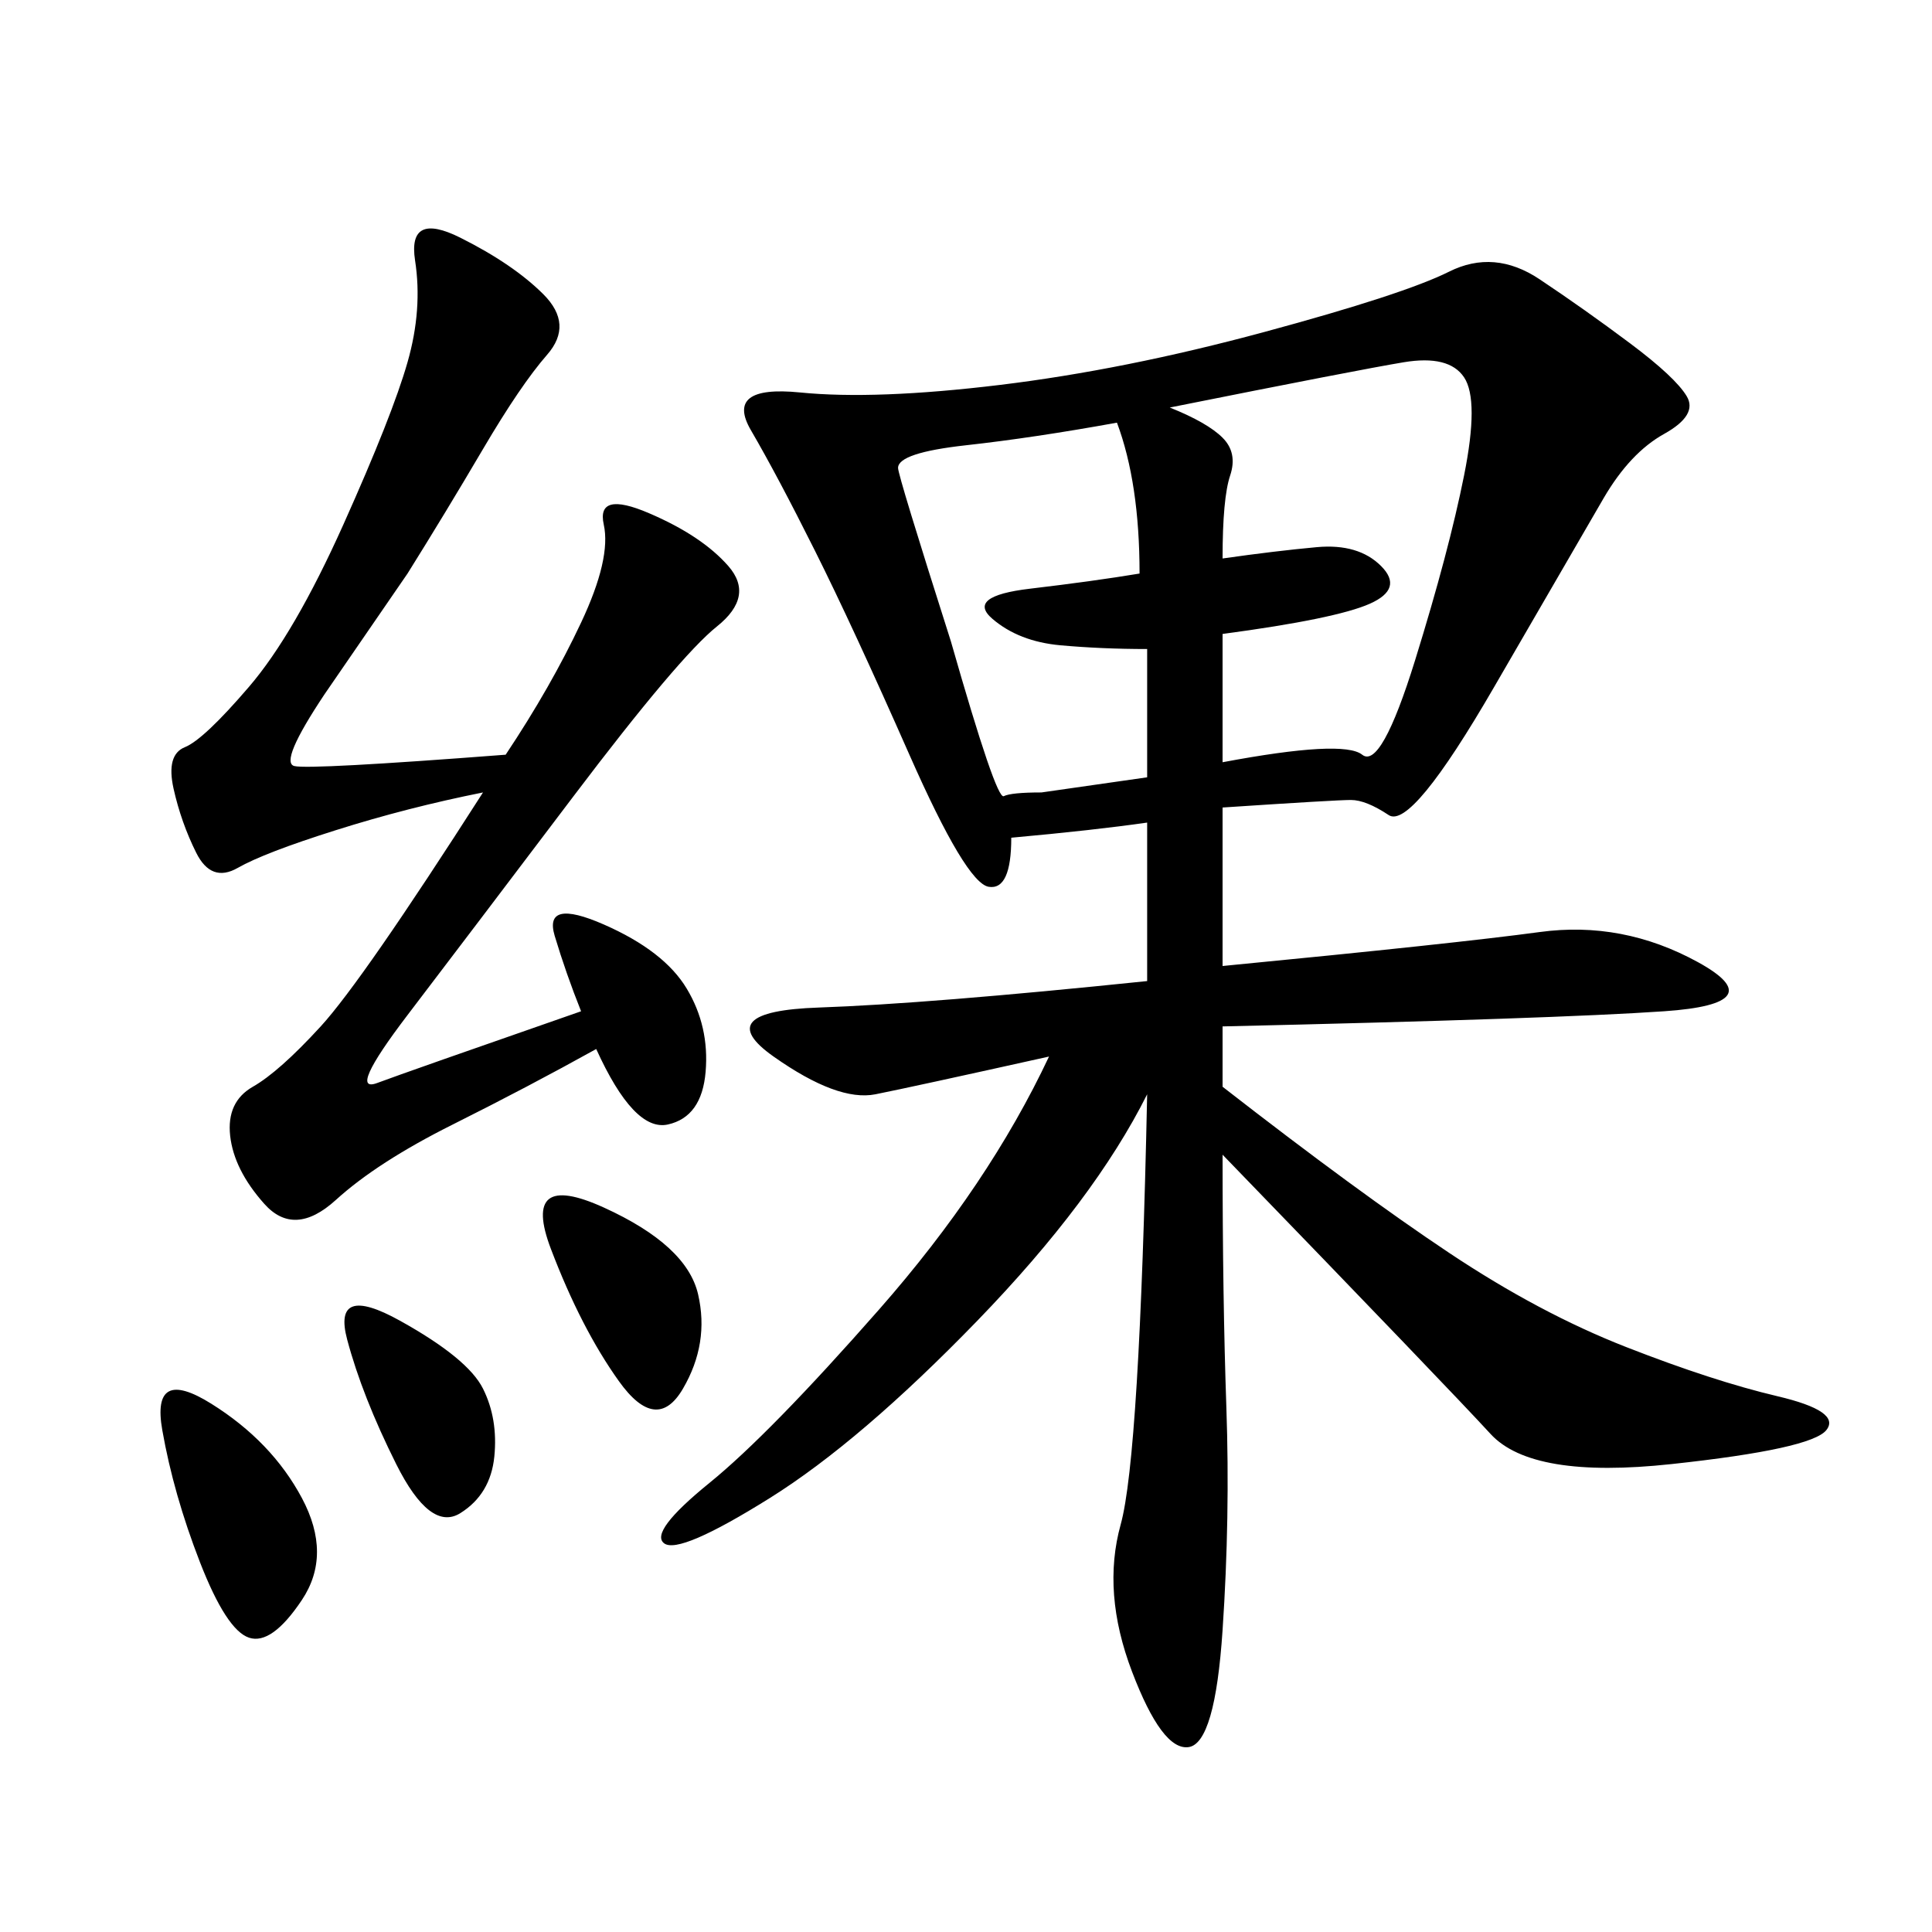 <svg xmlns="http://www.w3.org/2000/svg" xmlns:xlink="http://www.w3.org/1999/xlink" width="300" height="300"><path d="M189.84 125.39L189.84 150Q226.17 146.48 239.06 144.73Q251.95 142.97 263.67 149.41Q275.39 155.86 258.40 157.03Q241.41 158.20 189.84 159.38L189.84 159.38L189.84 168.75Q210.94 185.16 225 194.53Q239.06 203.91 252.54 209.18Q266.02 214.45 275.98 216.80Q285.94 219.14 283.59 222.07Q281.25 225 259.57 227.34Q237.89 229.69 231.45 222.66Q225 215.63 189.84 179.30L189.84 179.30Q189.84 201.56 190.43 218.55Q191.02 235.55 189.84 253.13Q188.67 270.70 184.57 271.29Q180.47 271.88 175.78 259.57Q171.09 247.27 174.02 236.72Q176.95 226.17 178.13 169.92L178.13 169.92Q169.92 186.33 151.76 205.08Q133.59 223.83 119.53 232.62Q105.47 241.41 103.13 239.65Q100.78 237.89 110.16 230.27Q119.53 222.66 136.52 203.32Q153.52 183.98 162.89 164.06L162.89 164.06Q141.80 168.75 135.94 169.92Q130.08 171.09 120.12 164.06Q110.16 157.03 127.15 156.45Q144.14 155.86 178.13 152.34L178.13 152.34L178.13 127.73Q169.92 128.91 157.03 130.08L157.03 130.08Q157.03 138.28 153.52 137.70Q150 137.11 141.21 117.19Q132.42 97.27 126.56 85.55Q120.70 73.83 116.60 66.80Q112.50 59.77 124.22 60.94Q135.94 62.11 155.27 59.77Q174.61 57.42 196.29 51.56Q217.97 45.70 225 42.19Q232.03 38.67 239.06 43.36Q246.09 48.05 253.13 53.32Q260.16 58.59 261.91 61.52Q263.67 64.45 258.40 67.38Q253.13 70.31 249.02 77.34Q244.92 84.38 232.03 106.64Q219.14 128.91 215.63 126.56Q212.11 124.22 209.77 124.22L209.77 124.22Q207.42 124.22 189.84 125.39L189.84 125.39ZM78.52 117.19Q85.55 106.64 90.23 96.68Q94.92 86.72 93.75 81.45Q92.58 76.17 100.78 79.69Q108.98 83.20 113.09 87.89Q117.19 92.58 111.33 97.27Q105.47 101.95 89.06 123.63Q72.66 145.31 63.28 157.62Q53.91 169.92 58.59 168.16Q63.28 166.41 90.23 157.03L90.23 157.03Q87.89 151.17 86.13 145.31Q84.38 139.45 93.75 143.55Q103.13 147.66 106.64 153.52Q110.16 159.38 109.57 166.41Q108.98 173.44 103.71 174.61Q98.44 175.78 92.58 162.89L92.58 162.89Q82.03 168.75 70.31 174.61Q58.59 180.47 52.15 186.33Q45.70 192.19 41.02 186.91Q36.33 181.64 35.74 176.37Q35.16 171.09 39.26 168.75Q43.36 166.41 49.80 159.38Q56.25 152.34 75 123.05L75 123.05Q63.28 125.39 52.15 128.91Q41.02 132.42 36.91 134.77Q32.81 137.11 30.47 132.42Q28.13 127.73 26.95 122.46Q25.78 117.19 28.71 116.02Q31.64 114.84 38.67 106.64Q45.70 98.44 53.32 81.45Q60.94 64.45 63.28 56.25Q65.63 48.05 64.45 40.43Q63.28 32.81 71.48 36.91Q79.69 41.02 84.38 45.70Q89.06 50.39 84.96 55.08Q80.86 59.77 75 69.73Q69.14 79.69 63.28 89.06L63.28 89.06L50.39 107.81Q43.36 118.36 45.70 118.95Q48.05 119.53 78.52 117.19L78.52 117.19ZM181.64 63.28Q187.50 65.63 189.84 67.97Q192.19 70.31 191.02 73.83Q189.84 77.34 189.84 86.72L189.84 86.72Q198.05 85.55 204.49 84.96Q210.94 84.38 214.45 87.89Q217.97 91.41 212.70 93.75Q207.42 96.09 189.84 98.44L189.84 98.44L189.84 118.36Q208.59 114.84 211.52 117.19Q214.45 119.53 219.73 102.54Q225 85.55 227.34 73.83Q229.69 62.11 227.34 58.59Q225 55.08 217.97 56.25Q210.94 57.42 181.64 63.28L181.64 63.28ZM147.66 99.61Q154.69 124.22 155.86 123.63Q157.03 123.05 161.72 123.05L161.72 123.05L178.13 120.70L178.13 100.78Q171.09 100.78 164.65 100.20Q158.20 99.61 154.10 96.09Q150 92.58 159.96 91.41Q169.92 90.23 176.95 89.06L176.95 89.06Q176.95 75 173.44 65.63L173.44 65.63Q160.55 67.97 150 69.14Q139.45 70.31 139.45 72.66L139.45 72.66Q139.45 73.83 147.66 99.61L147.66 99.61ZM32.81 217.97Q42.19 223.83 46.88 232.62Q51.56 241.41 46.88 248.44Q42.19 255.47 38.67 254.30Q35.16 253.13 31.05 242.58Q26.95 232.03 25.20 222.07Q23.44 212.11 32.81 217.97L32.81 217.97ZM93.75 187.50Q106.64 193.36 108.40 200.98Q110.16 208.59 106.05 215.63Q101.95 222.66 96.09 214.45Q90.23 206.25 85.55 193.95Q80.86 181.64 93.75 187.50L93.75 187.50ZM62.11 205.08Q72.66 210.94 75 215.63Q77.34 220.31 76.76 226.17Q76.17 232.03 71.48 234.96Q66.80 237.89 61.52 227.34Q56.25 216.80 53.91 208.01Q51.56 199.22 62.11 205.08L62.11 205.08Z"/></svg>